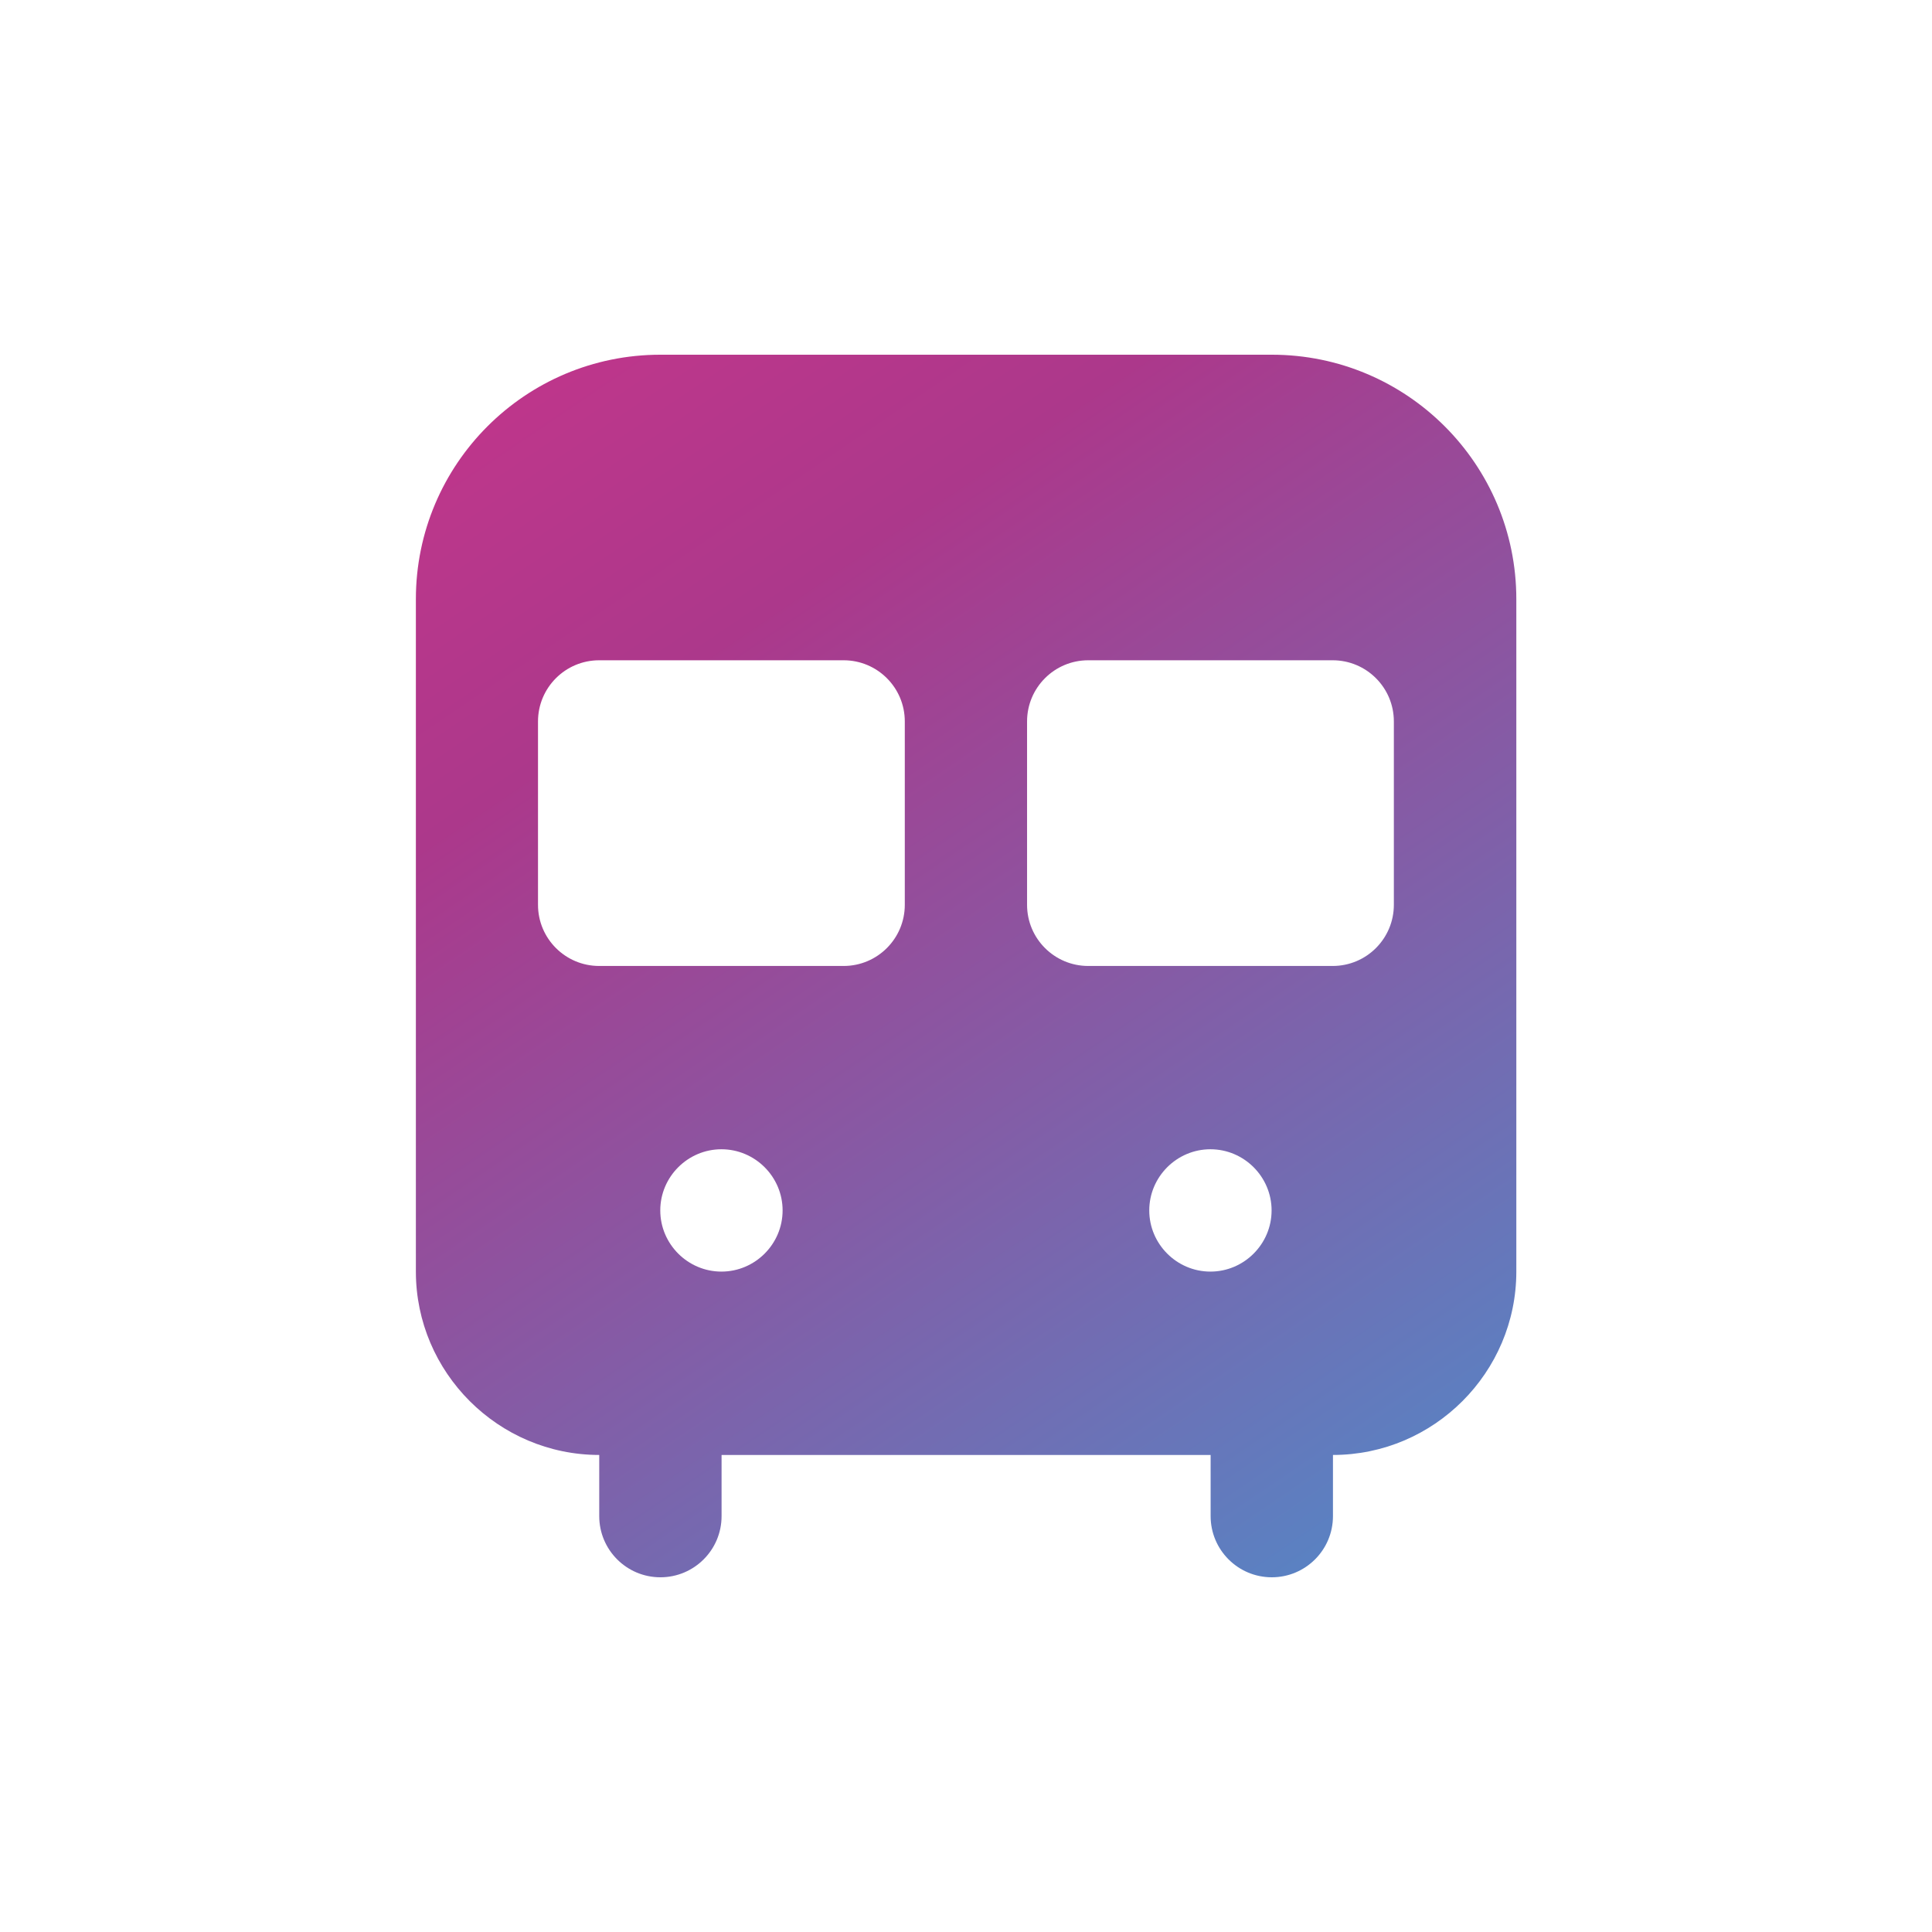 <?xml version="1.0" encoding="UTF-8"?>
<!DOCTYPE svg PUBLIC "-//W3C//DTD SVG 1.1//EN" "http://www.w3.org/Graphics/SVG/1.1/DTD/svg11.dtd">
<!-- Creator: CorelDRAW (Evaluation Version) -->
<svg xmlns="http://www.w3.org/2000/svg" xml:space="preserve" width="16.169mm" height="16.169mm" version="1.1" style="shape-rendering:geometricPrecision; text-rendering:geometricPrecision; image-rendering:optimizeQuality; fill-rule:evenodd; clip-rule:evenodd"
viewBox="0 0 281.43 281.43"
 xmlns:xlink="http://www.w3.org/1999/xlink"
 xmlns:xodm="http://www.corel.com/coreldraw/odm/2003">
 <defs>
  <style type="text/css">
   <![CDATA[
    .fil1 {fill:none;fill-rule:nonzero}
    .fil0 {fill:url(#id0);fill-rule:nonzero}
   ]]>
  </style>
  <linearGradient id="id0" gradientUnits="userSpaceOnUse" x1="213.21" y1="251.1" x2="45.35" y2="3.6">
   <stop offset="0" style="stop-opacity:1; stop-color:#4A90CD"/>
   <stop offset="0.639" style="stop-opacity:1; stop-color:#AC388B"/>
   <stop offset="1" style="stop-opacity:1; stop-color:#D5348A"/>
  </linearGradient>
 </defs>
 <g id="Layer_x0020_1">
  <path class="fil0" d="M185.24 51.67l-89.04 0c-19.67,0 -35.62,15.94 -35.62,35.61l0 97.95c0,14.7 12.02,26.71 26.71,26.71l0 8.91c0,4.91 3.98,8.91 8.91,8.91 4.91,0 8.91,-3.98 8.91,-8.91l0 -8.91 71.24 0 0 8.91c0,4.91 3.98,8.91 8.91,8.91 4.91,0 8.91,-3.98 8.91,-8.91l0 -8.91c14.7,0 26.71,-12.02 26.71,-26.71l0 -97.95c0,-19.67 -15.95,-35.61 -35.62,-35.61l-0.01 0zm-80.15 133.56c-4.9,0 -8.91,-4.01 -8.91,-8.91 0,-4.9 4.01,-8.91 8.91,-8.91 4.9,0 8.91,4.01 8.91,8.91 0,4.9 -4.01,8.91 -8.91,8.91zm26.71 -53.43c0,4.91 -3.98,8.91 -8.91,8.91l-35.61 0c-4.91,0 -8.91,-3.98 -8.91,-8.91l0 -26.71c0,-4.91 3.98,-8.91 8.91,-8.91l35.61 0c4.91,0 8.91,3.98 8.91,8.91l0 26.71zm44.52 53.43c-4.9,0 -8.91,-4.01 -8.91,-8.91 0,-4.9 4.01,-8.91 8.91,-8.91 4.9,0 8.91,4.01 8.91,8.91 0,4.9 -4.01,8.91 -8.91,8.91zm26.72 -53.43c0,4.91 -3.98,8.91 -8.91,8.91l-35.61 0c-4.91,0 -8.91,-3.98 -8.91,-8.91l0 -26.71c0,-4.91 3.98,-8.91 8.91,-8.91l35.61 0c4.91,0 8.91,3.98 8.91,8.91l0 26.71z"/>
  <rect class="fil1" width="281.43" height="281.43"/>
 </g>
</svg>
